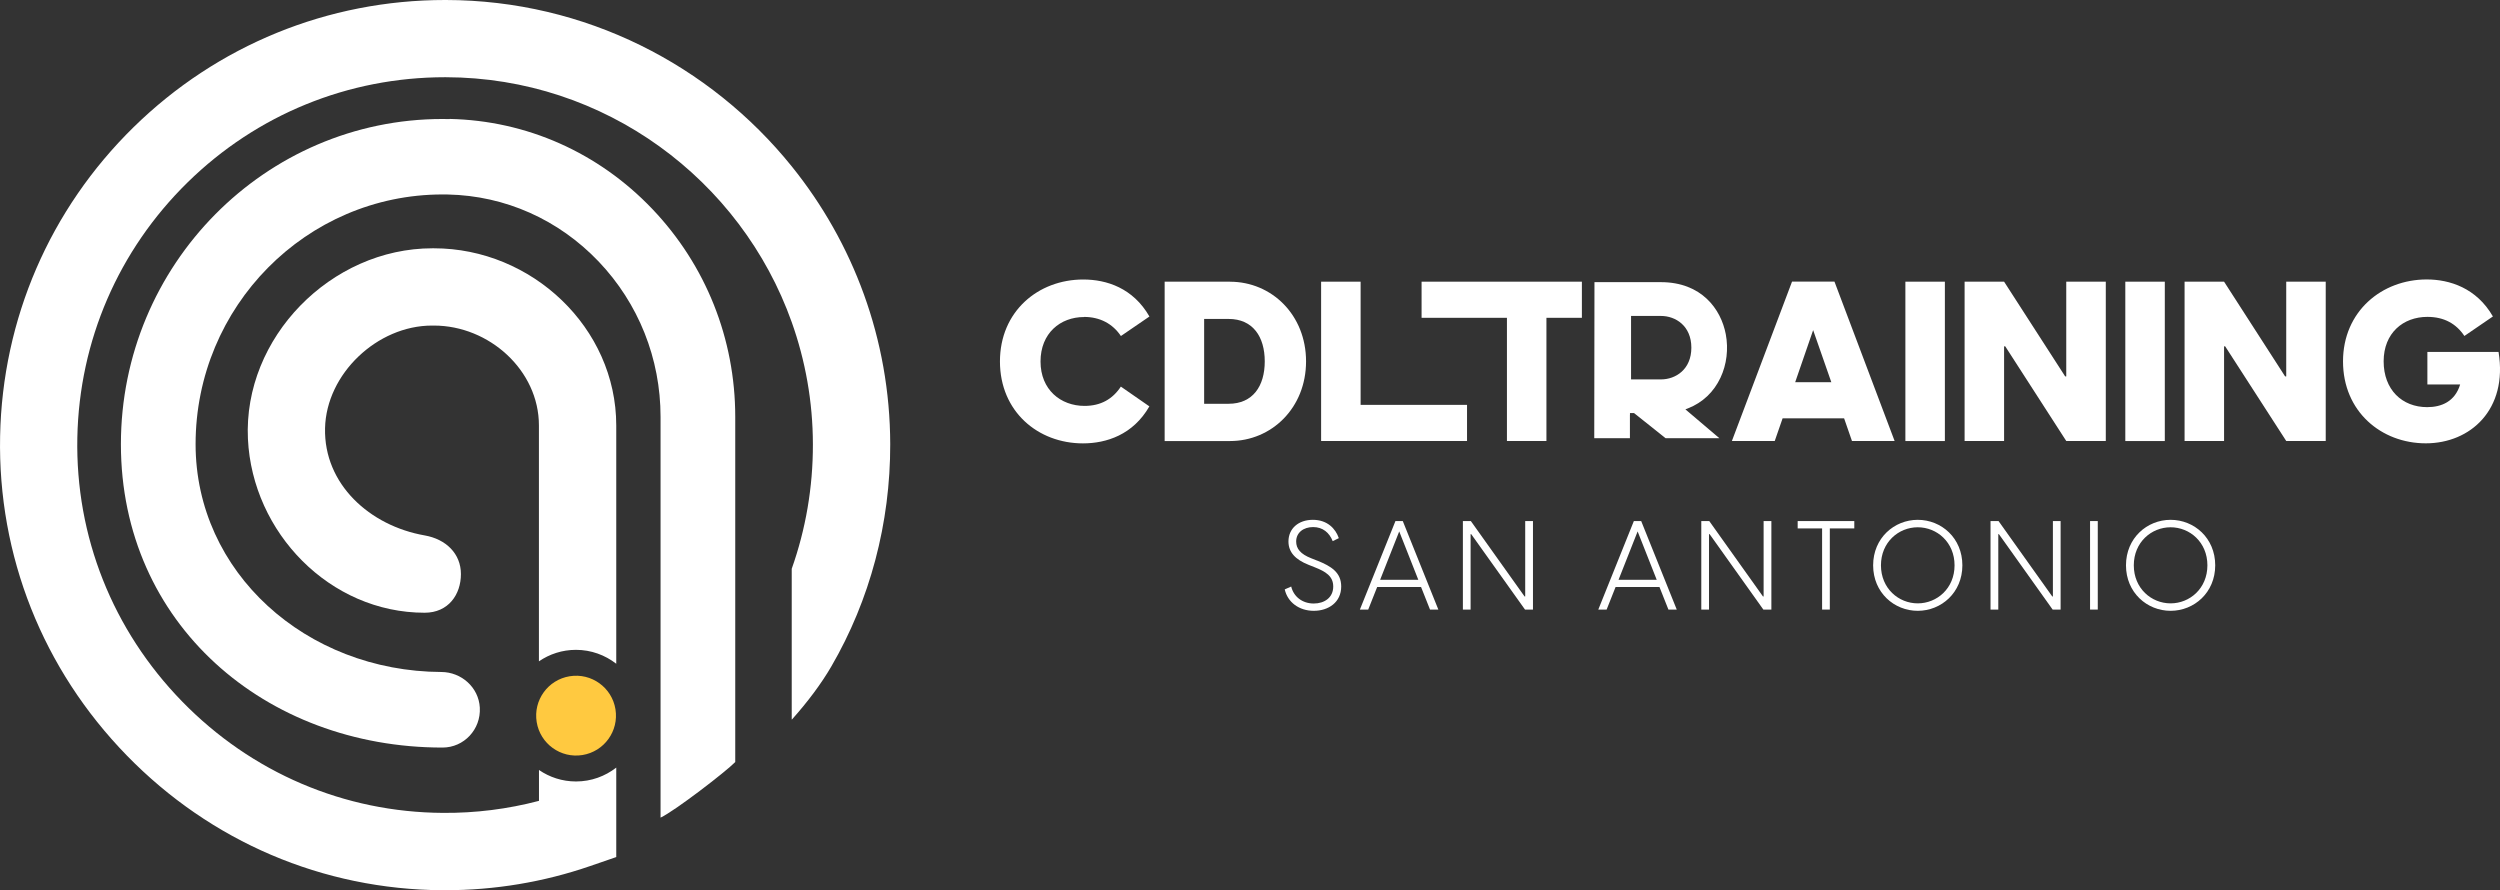 <svg xmlns="http://www.w3.org/2000/svg" id="Layer_2" data-name="Layer 2" viewBox="0 0 483 172"><rect x="0" y="0" width="483" height="172" fill="#333333" stroke="none"/><defs><style> .cls-1 { fill: #fff; } .cls-2 { fill: #ffc940; } </style></defs><g id="Layer_2-2" data-name="Layer 2"><g><g><path class="cls-1" d="m209.45,61.23c3.04,0,5.51,1.3,7.11,3.69l5.51-3.77c-3.16-5.51-8.28-7.15-12.79-7.15-8.71,0-16.09,6.16-16.09,15.83s7.33,15.83,16.04,15.83c4.51,0,9.67-1.65,12.83-7.15l-5.51-3.82c-1.6,2.43-3.9,3.73-7.02,3.73-4.6,0-8.5-3.12-8.5-8.58s3.82-8.59,8.41-8.59Z"></path><path class="cls-1" d="m237.63,54.42h-12.62v30.79h12.62c8.06,0,14.7-6.42,14.7-15.39s-6.63-15.39-14.7-15.39Zm-.26,23.59h-4.73v-16.39h4.73c4.68,0,6.98,3.43,6.98,8.2s-2.3,8.19-6.98,8.19Z"></path><polygon class="cls-1" points="283.43 78.22 262.87 78.22 262.87 54.42 255.24 54.42 255.24 85.2 283.43 85.2 283.43 78.22"></polygon><polygon class="cls-1" points="274.65 61.4 291.14 61.4 291.14 85.2 298.77 85.2 298.77 61.4 305.62 61.4 305.62 54.42 274.65 54.42 274.65 61.4"></polygon><path class="cls-1" d="m357.8,85.2h8.24l-11.62-30.79h-8.2l-11.62,30.79h8.28l1.52-4.38h11.88l1.52,4.38Zm-10.97-11.36l3.47-10.06,3.51,10.06h-6.98Z"></path><rect class="cls-1" x="368.12" y="54.42" width="7.63" height="30.79"></rect><polygon class="cls-1" points="399.2 72.72 398.99 72.72 387.19 54.42 379.56 54.42 379.56 85.2 387.19 85.2 387.19 66.91 387.41 66.91 399.2 85.2 406.84 85.2 406.84 54.42 399.2 54.42 399.2 72.72"></polygon><rect class="cls-1" x="410.61" y="54.42" width="7.63" height="30.79"></rect><polygon class="cls-1" points="441.7 72.72 441.48 72.72 429.69 54.42 422.06 54.42 422.06 85.2 429.69 85.2 429.69 66.91 429.9 66.91 441.7 85.2 449.33 85.2 449.33 54.42 441.7 54.42 441.7 72.72"></polygon><path class="cls-1" d="m482.72,67.99h-13.75v6.29h6.33c-1,3.3-3.6,4.38-6.37,4.38-4.86,0-8.41-3.38-8.41-8.85s3.77-8.59,8.45-8.59c3.21,0,5.55,1.3,7.15,3.69l5.51-3.77c-3.17-5.51-8.37-7.15-12.79-7.15-8.67,0-16.17,6.16-16.17,15.83s7.37,15.83,16,15.83,15.87-6.55,14.05-17.65Z"></path><path class="cls-1" d="m314.91,80.15v-.34h.79l.09.07,6,4.78h10.39l-6.12-5.2-.44-.37.53-.21c2.79-1.1,4.95-3.14,6.25-5.91,1.2-2.55,1.56-5.54,1.02-8.4-.92-4.86-4.7-10.06-12.54-10.06h-12.83c0,4.98-.01,9.99-.02,15.01-.01,5.04-.02,10.09-.02,15.14h6.89v-4.51Zm.21-7.2v-11.91h5.78c2.83,0,5.87,1.92,5.87,6.13s-3.04,6.13-5.87,6.13h-5.78v-.34Z"></path></g><g><path class="cls-1" d="m254.52,108.33l-1.16-.46c-2.12-.82-2.94-1.88-2.94-3.25,0-1.73,1.42-2.79,3.28-2.79s3.13,1.08,3.78,2.72l1.18-.58c-.63-1.85-2.24-3.54-5.01-3.54s-4.72,1.66-4.72,4.19c0,2.05,1.32,3.49,3.9,4.51l1.16.46c2.12.84,3.59,1.71,3.59,3.73,0,2.14-1.71,3.28-3.76,3.28-2.19,0-3.88-1.3-4.36-3.28l-1.25.55c.55,2.46,2.75,4.14,5.61,4.14s5.3-1.66,5.3-4.7c0-2.7-1.9-3.9-4.6-4.99Z"></path><path class="cls-1" d="m269.6,100.67l-6.87,17.1h1.61l1.73-4.36h8.48l1.73,4.36h1.61l-6.87-17.1h-1.45Zm-2.96,11.35l3.69-9.35,3.69,9.35h-7.37Z"></path><polygon class="cls-1" points="294.67 115.24 294.55 115.24 284.17 100.67 282.63 100.67 282.63 117.77 284.12 117.77 284.12 103.2 284.24 103.2 294.63 117.77 296.17 117.77 296.17 100.67 294.67 100.67 294.67 115.24"></polygon><path class="cls-1" d="m315.66,100.67l-6.87,17.1h1.61l1.73-4.36h8.48l1.73,4.36h1.61l-6.87-17.1h-1.45Zm-2.96,11.35l3.69-9.35,3.69,9.35h-7.37Z"></path><polygon class="cls-1" points="340.73 115.24 340.61 115.24 330.23 100.67 328.69 100.67 328.69 117.77 330.18 117.77 330.18 103.2 330.3 103.2 340.68 117.77 342.23 117.77 342.23 100.67 340.73 100.67 340.73 115.24"></polygon><polygon class="cls-1" points="347.31 102.09 352.03 102.09 352.03 117.77 353.52 117.77 353.52 102.09 358.25 102.09 358.25 100.67 347.31 100.67 347.31 102.09"></polygon><path class="cls-1" d="m370.51,100.43c-4.55,0-8.62,3.52-8.62,8.79s4.07,8.79,8.62,8.79,8.62-3.52,8.62-8.79-4.05-8.79-8.62-8.79Zm0,16.14c-3.71,0-7.11-2.89-7.11-7.35s3.4-7.35,7.11-7.35,7.11,2.89,7.11,7.35-3.4,7.35-7.11,7.35Z"></path><polygon class="cls-1" points="396.62 115.24 396.5 115.24 386.12 100.67 384.57 100.67 384.57 117.77 386.07 117.77 386.07 103.2 386.19 103.2 396.57 117.77 398.11 117.77 398.11 100.67 396.62 100.67 396.62 115.24"></polygon><rect class="cls-1" x="403.8" y="100.67" width="1.49" height="17.1"></rect><path class="cls-1" d="m419.36,100.43c-4.55,0-8.62,3.52-8.62,8.79s4.07,8.79,8.62,8.79,8.62-3.52,8.62-8.79-4.05-8.79-8.62-8.79Zm0,16.14c-3.71,0-7.11-2.89-7.11-7.35s3.4-7.35,7.11-7.35,7.11,2.89,7.11,7.35-3.4,7.35-7.11,7.35Z"></path></g><g><path class="cls-1" d="m86.88,23.01c-.46-.01-.92-.02-1.38-.02-34.26,0-62.14,28.19-62.14,62.84s27.88,58.6,62.14,58.6c4.13,0,7.44-3.5,7.2-7.73-.22-3.9-3.56-6.85-7.42-6.87-26.21-.12-47.49-19.3-47.49-44.01,0-26.6,21.4-48.25,47.71-48.25.36,0,.71,0,1.07.01,11.03.24,21.35,4.84,29.08,12.94,7.72,8.1,11.97,18.76,11.97,30.02v77.43c2.79-1.32,12.57-8.85,14.43-10.74v-66.7c0-15.06-5.69-29.32-16.02-40.15-10.39-10.9-24.29-17.08-39.15-17.4Z"></path><path class="cls-1" d="m119.06,128.24v-46.04c0-18.9-16.33-34.23-35.23-34.23h-.28c-19.61,0-36.58,17.26-35.65,36.84.86,18.1,15.84,33.57,34.14,33.57,4.6,0,7.01-3.53,7.01-7.47s-2.89-6.75-7.01-7.47c-10.6-1.86-19.49-9.89-19.24-20.71.24-10.53,10.11-19.83,20.65-19.83h.38c10.66,0,20.29,8.64,20.29,19.29v45.58c2.04-1.4,4.51-2.22,7.16-2.22,2.93,0,5.62,1.01,7.77,2.68Z"></path><path class="cls-1" d="m86.14,0s-.09,0-.14,0c-22.64,0-44.02,8.73-60.19,24.57C9.63,40.43.47,61.63.02,84.26c-.46,23.12,8.24,45.03,24.48,61.7,16.23,16.66,37.9,25.9,60.99,26.03.17,0,.34,0,.5,0,9.6,0,19.03-1.57,28.03-4.67l5.02-1.73s.02-.01.02-.02v-17.27c-2.15,1.67-4.84,2.68-7.77,2.68-2.66,0-5.12-.82-7.16-2.22v5.95s0,.02-.02.02c-6.01,1.58-12.24,2.37-18.53,2.32-19.07-.11-36.96-7.75-50.39-21.52-13.43-13.78-20.63-31.89-20.25-50.98.37-18.7,7.94-36.21,21.31-49.32,13.36-13.1,31.02-20.31,49.74-20.31h.12c30.77.05,57.06,19.83,66.85,47.32,2.63,7.39,4.08,15.33,4.09,23.6.02,8.31-1.39,16.44-4.09,24.05,0,0,0,0,0,0v29.1s.03.03.04.02c3.05-3.42,5.67-6.91,7.61-10.25,7.47-12.84,11.41-27.69,11.38-42.95-.04-20.29-7.17-38.96-19.03-53.67C137.21,12.6,113.1.04,86.14,0Z"></path><circle class="cls-2" cx="111.29" cy="138.27" r="7.71" transform="translate(-20.71 19.61) rotate(-9.22)"></circle></g></g></g></svg>
